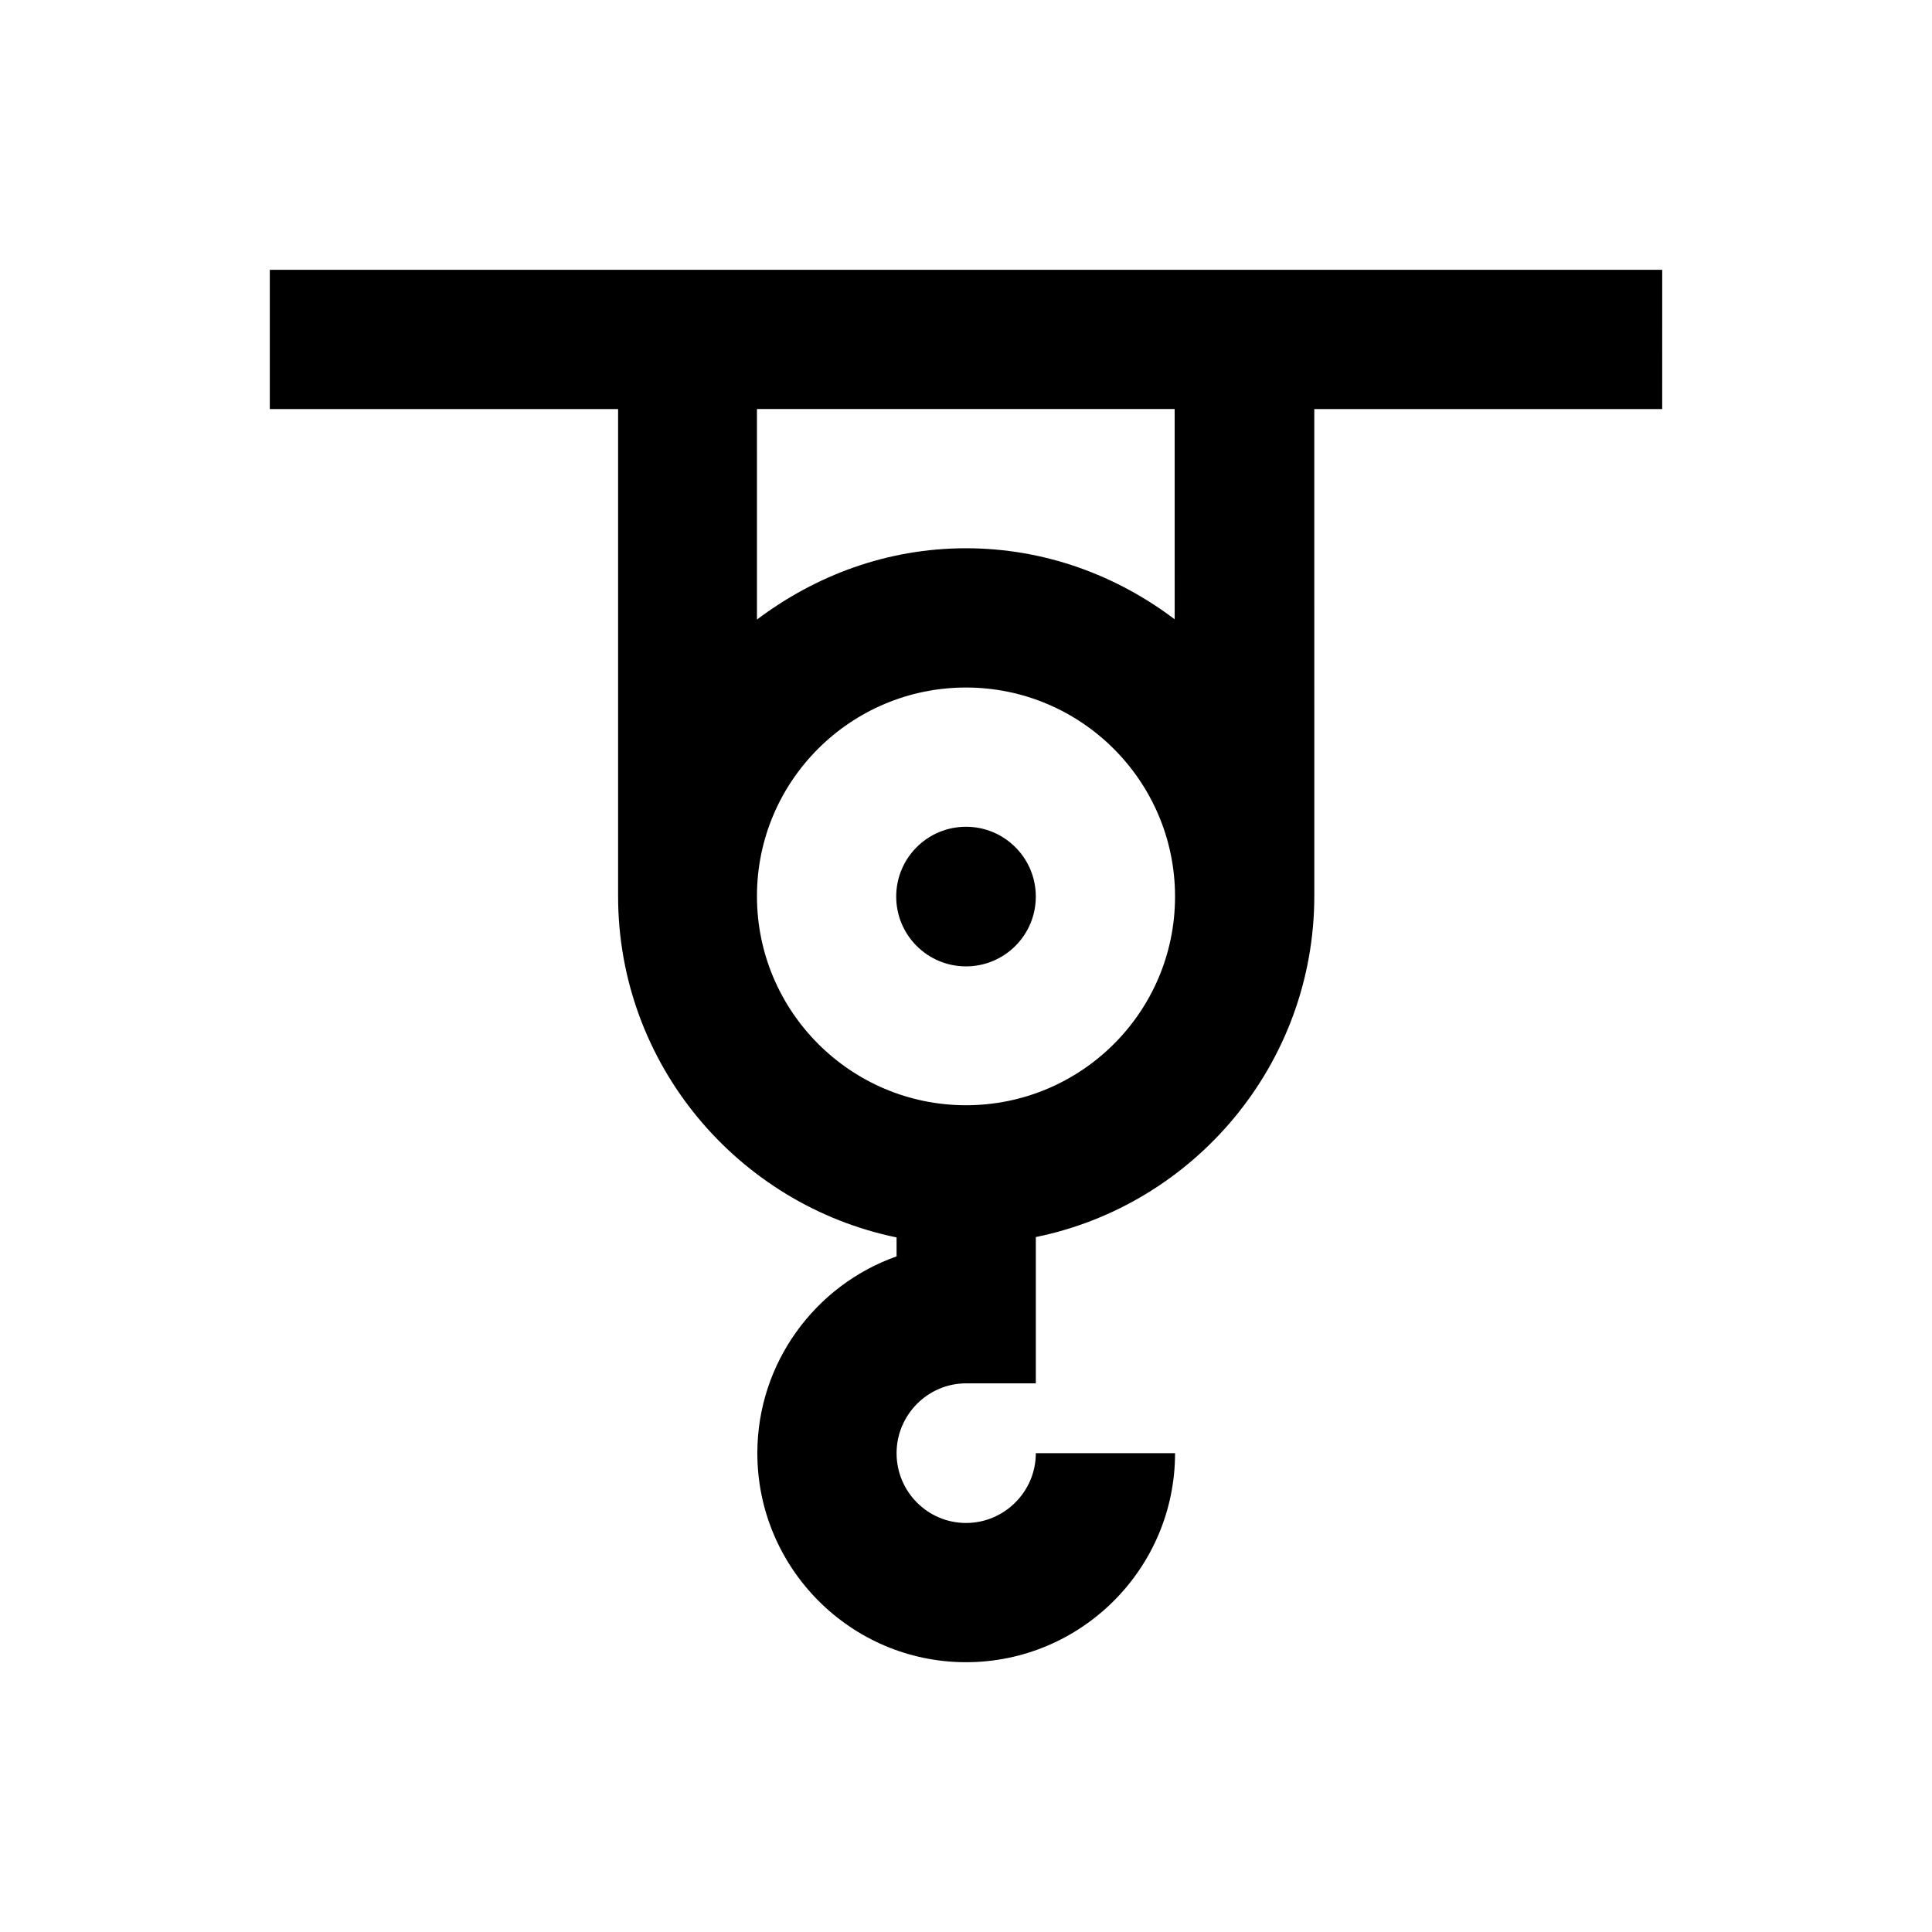 <?xml version="1.0" encoding="UTF-8"?>
<!-- Uploaded to: ICON Repo, www.svgrepo.com, Generator: ICON Repo Mixer Tools -->
<svg fill="#000000" width="800px" height="800px" version="1.1" viewBox="144 144 512 512" xmlns="http://www.w3.org/2000/svg">
 <g>
  <path d="m418.5 381.6c0 10.219-8.281 18.5-18.496 18.5-10.219 0-18.5-8.281-18.5-18.5s8.281-18.5 18.5-18.5c10.215 0 18.496 8.281 18.496 18.5"/>
  <path d="m215.5 215.5v36.902h92.301v129.1c0 44.574 31.785 81.77 73.801 90.43v5.019c-21.453 7.578-36.898 28.141-36.898 52.152 0 30.504 24.797 55.398 55.301 55.398s55.398-24.797 55.398-55.398h-36.898c0 10.137-8.266 18.5-18.5 18.5-10.137 0-18.402-8.266-18.402-18.5 0-10.137 8.266-18.5 18.402-18.5h18.5v-38.77c42.016-8.562 73.801-45.855 73.801-90.43l-0.004-129h92.199l0.004-36.902zm184.5 221.4c-30.504 0-55.398-24.797-55.398-55.398-0.004-30.602 24.895-55.301 55.398-55.301s55.398 24.797 55.398 55.398c0 30.602-24.895 55.301-55.398 55.301zm55.398-128.71c-15.449-11.711-34.539-18.895-55.398-18.895s-39.852 7.184-55.398 18.895l-0.004-55.793h110.7l0.004 55.793z"/>
 </g>
</svg>